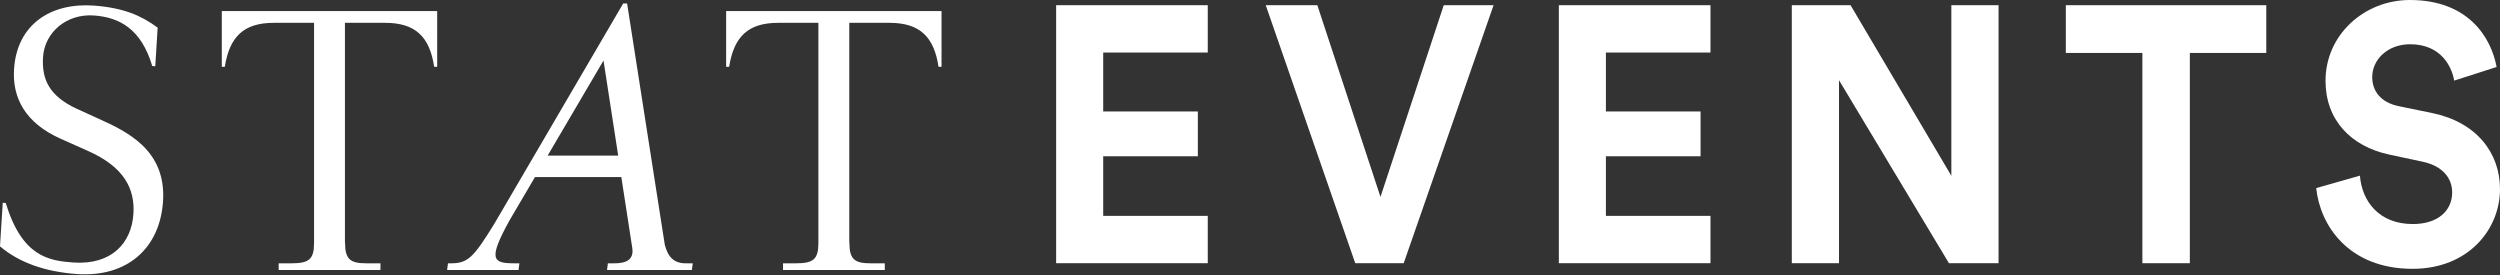 <svg fill="none" height="55" viewBox="0 0 500 55" width="500" xmlns="http://www.w3.org/2000/svg"><rect x="0" y="0" width="500" height="55" fill="#333333" stroke="none"/><g fill="#fff"><path d="m26.686 42.771c.326-5.053-1.908-9.411-9.113-12.592l-5.448-2.433c-7.079-3.155-9.69-8.181-9.314-13.929.577-8.983 7.406-13.314 15.941-12.699 5.925.428 9.54 2.005 12.778 4.411l-.477 7.726-.603-.053c-2.209-7.406-6.527-9.732-11.648-10.106-5.473-.401-9.866 3.369-10.192 8.288-.276 4.304 1.054 7.753 6.803 10.4l4.293 1.952c5.673 2.567 13.556 6.256 12.903 16.496-.603 9.411-7.18 15.293-17.272 14.571-6.301-.455-11.498-2.272-15.339-5.534l.552-8.716.602.053c3.264 10.774 8.686 11.55 13.556 11.897 7.632.508 11.598-3.903 11.975-9.732zm42.326 5.775c0 3.369 1.079 4.117 4.293 4.117h2.787v1.337h-20.36v-1.337h2.51c3.515 0 4.569-.749 4.569-4.064v-44.033h-8.033c-6 0-8.862 2.727-9.816 8.796h-.603v-11.149h43.079v11.149h-.603c-.904-6.015-3.741-8.796-9.816-8.796h-8.033v43.98zm100.869 0c0 3.369 1.079 4.117 4.293 4.117h2.786v1.337h-20.359v-1.337h2.51c3.515 0 4.569-.749 4.569-4.064v-44.033h-8.033c-6 0-8.862 2.727-9.816 8.796h-.602v-11.149h43.078v11.149h-.602c-.904-6.015-3.741-8.796-9.816-8.796h-8.033v43.98zm-45.238-47.856h.778l7.532 48.23c.602 2.406 1.782 3.743 4.167 3.743h1.431l-.176 1.337h-16.97l.176-1.337h1.305c2.385 0 3.941-.749 3.565-3.101l-2.184-14.143h-17.272l-5.046 8.582c-4.393 7.94-3.414 8.662.929 8.662h1.004l-.176 1.337h-14.284l.176-1.337h.603c3.339 0 4.494-1.123 8.636-7.86zm-15.112 30.425h14.108l-2.937-19.009z"/><path d="m211.227 52.642v-51.599h30.325v9.464h-20.911v11.79h18.928v8.956h-18.928v11.924h20.911v9.464z"/><path d="m288.748 1.043h9.966l-17.974 51.599h-9.69l-17.9-51.599h10.318l12.628 38.338z"/><path d="m311.769 52.642v-51.599h30.326v9.464h-20.912v11.79h18.929v8.956h-18.929v11.924h20.912v9.464z"/><path d="m389.793 52.642-21.992-36.601v36.601h-9.439v-51.599h11.749l20.159 34.114v-34.114h9.439v51.599z"/><path d="m437.967 10.587v42.055h-9.489v-42.055h-15.313v-9.544h40.091v9.544z"/><path d="m490.837 16.121c-.477-2.834-2.661-7.272-8.812-7.272-4.569 0-7.581 3.128-7.581 6.55 0 2.834 1.707 5.08 5.271 5.828l6.753 1.39c8.812 1.818 13.532 7.94 13.532 15.212 0 7.94-6.226 15.934-17.498 15.934-12.853 0-18.527-8.796-19.255-16.148l8.736-2.486c.402 5.08 3.766 9.678 10.594 9.678 5.046 0 7.858-2.7 7.858-6.336 0-2.994-2.109-5.32-5.874-6.122l-6.754-1.444c-7.732-1.684-12.702-6.978-12.702-14.758 0-9.17 7.732-16.148 16.87-16.148 11.749 0 16.267 7.566 17.347 13.394z"/></g></svg>